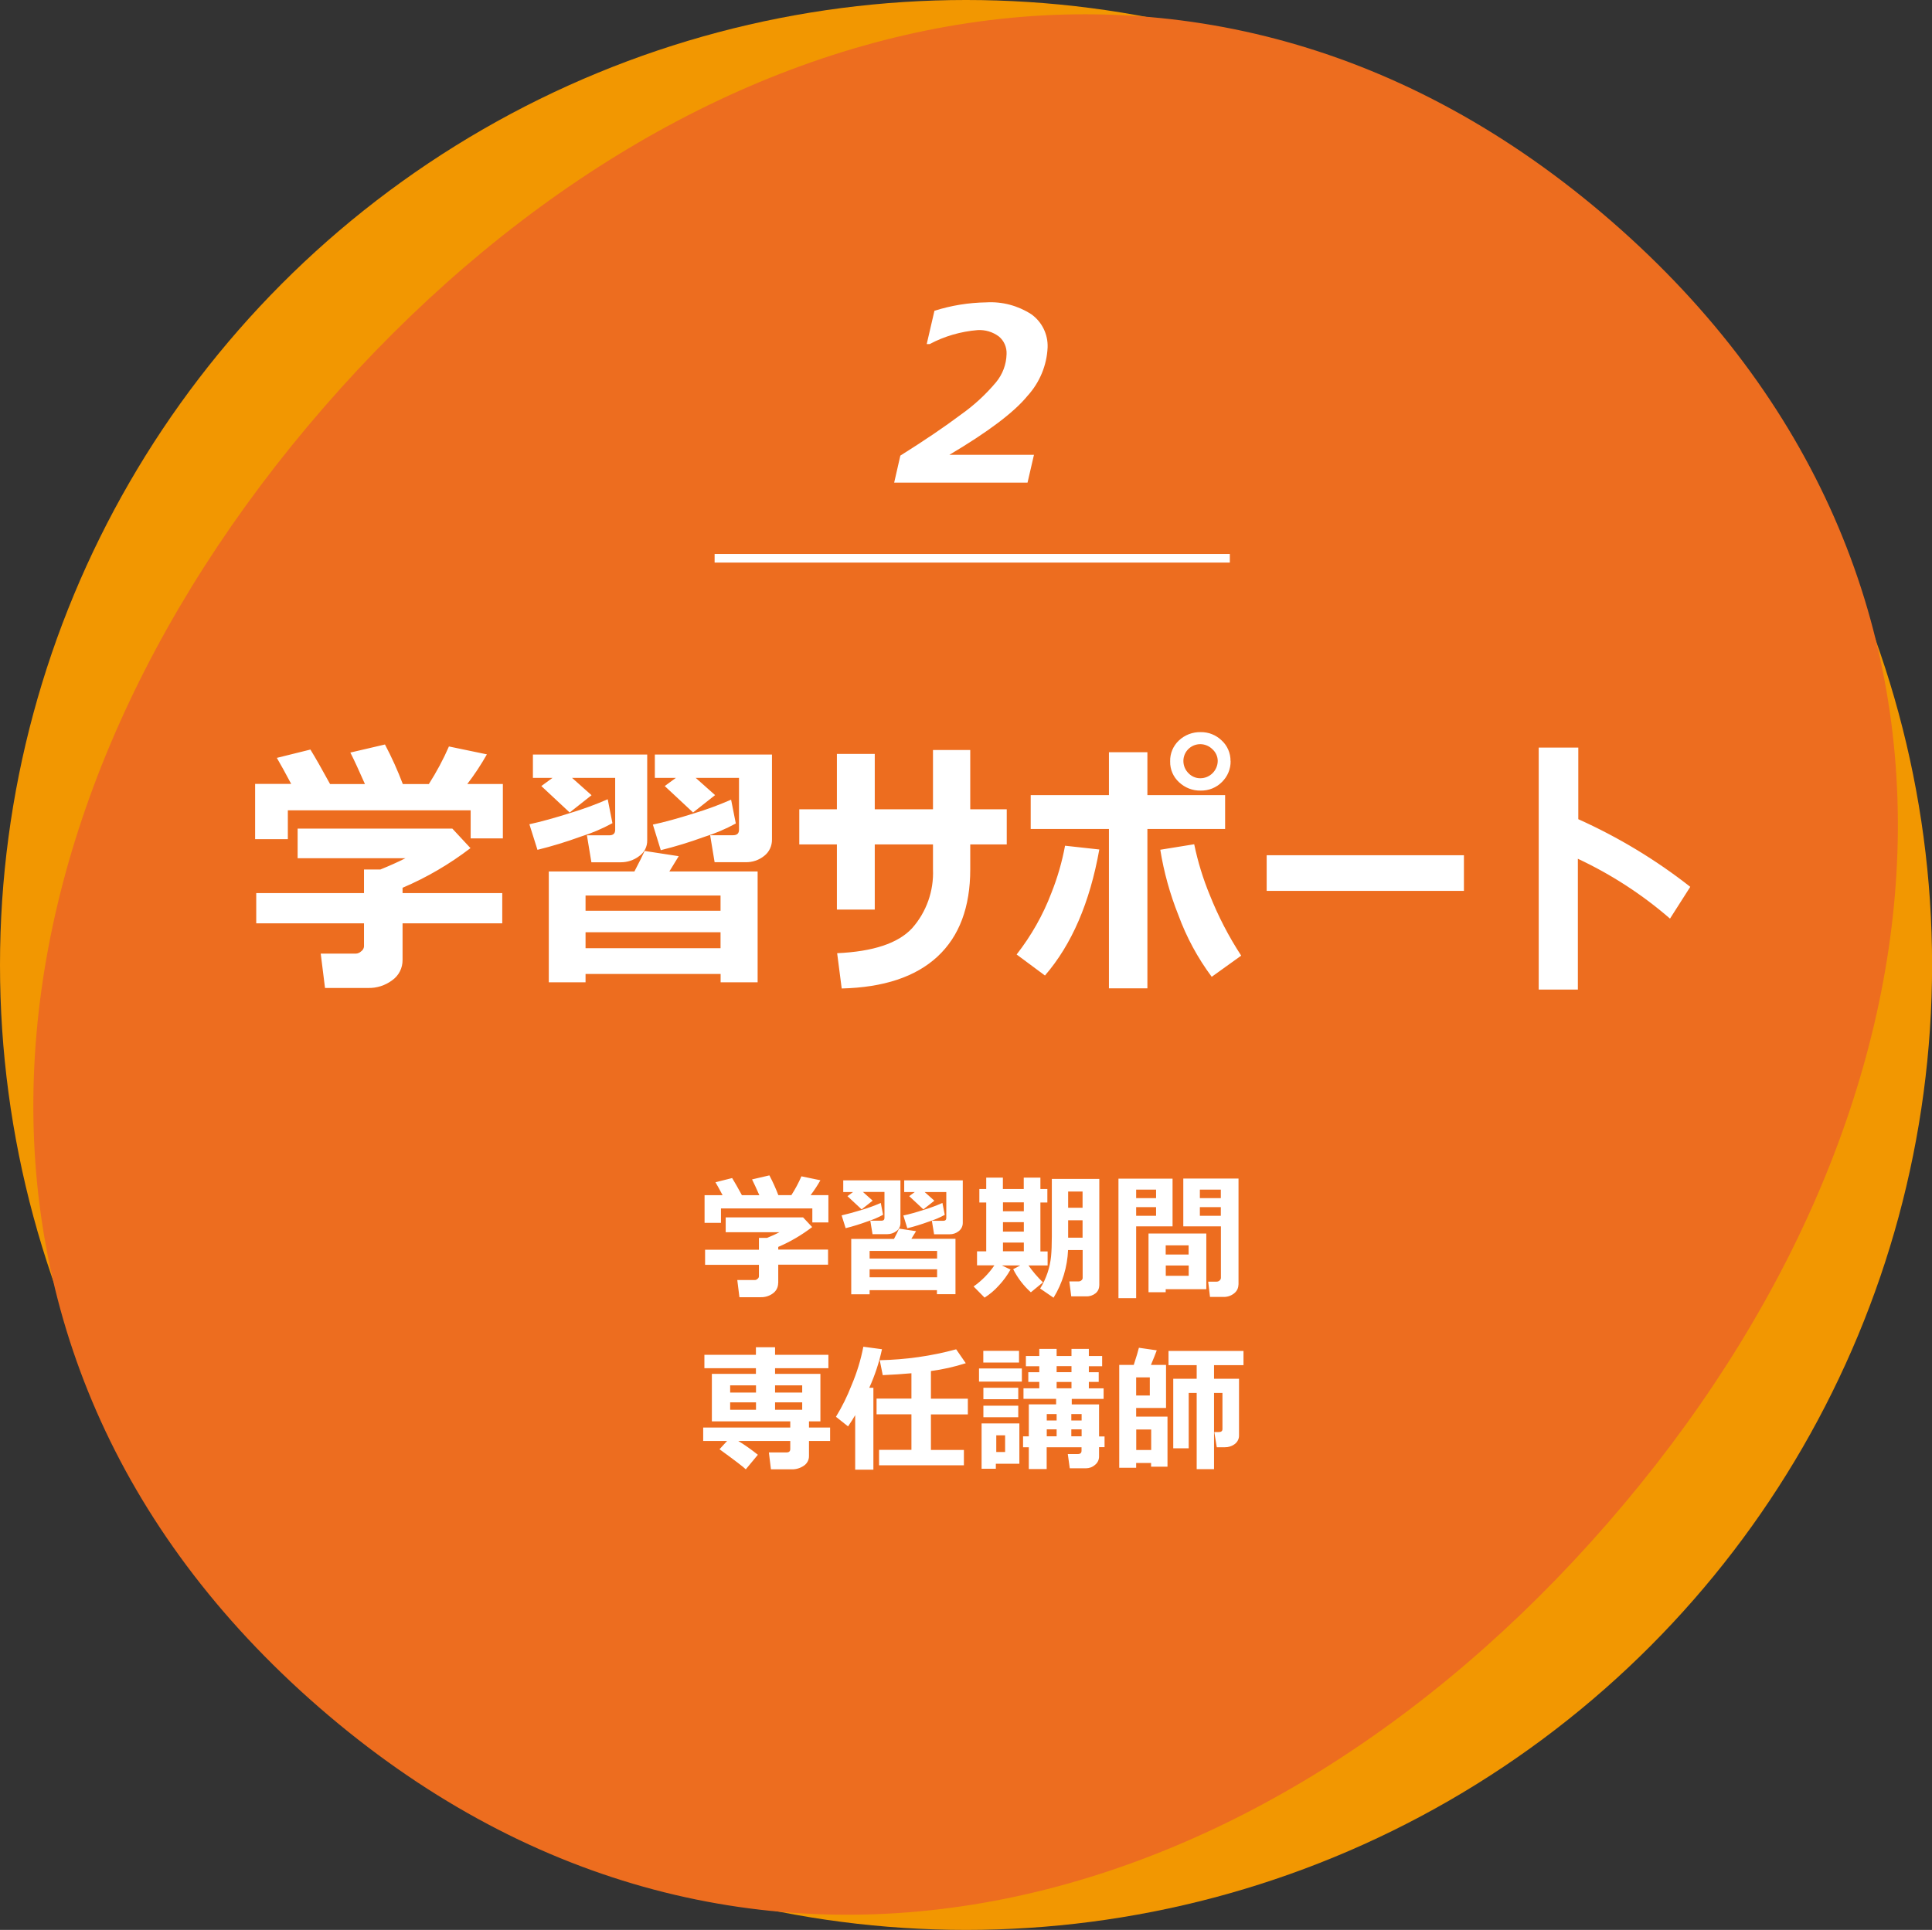 <?xml version="1.0" encoding="UTF-8"?>
<svg id="b" data-name="レイヤー_2" xmlns="http://www.w3.org/2000/svg" width="224.99" height="224.8" viewBox="0 0 224.99 224.8">
  <rect x="0" y="0" width="224.99" height="224.8" fill="#333333" stroke="none"/>
  <g id="c" data-name="レイヤー_1">
    <g id="d" data-name="elm-2">
      <g id="e" data-name="グループ_2084-2">
        <ellipse id="f" data-name="楕円形_241-2" cx="112.5" cy="112.4" rx="112.5" ry="112.4" fill="#f29701"/>
        <path id="g" data-name="パス_956-2" d="M187.65,25.76c47.81,41.56,41.16,103.82-.4,151.62-41.56,47.81-102.29,63.05-150.09,21.5-47.81-41.56-40.97-103.66.58-151.46S139.84-15.8,187.65,25.76Z" fill="#ed6d1f"/>
      </g>
      <path id="h" data-name="パス_1214" d="M110.55,52.98h9.86l-.75,3.24h-15.53l.72-3.15c2.82-1.77,5.18-3.37,7.07-4.79,1.51-1.07,2.88-2.33,4.07-3.75.77-.93,1.2-2.08,1.23-3.28.04-.79-.29-1.56-.9-2.06-.71-.53-1.58-.79-2.47-.74-1.96.16-3.86.71-5.59,1.63h-.34l.9-3.88c1.96-.62,3.99-.95,6.04-.98,1.85-.11,3.69.38,5.25,1.39,1.23.88,1.94,2.33,1.89,3.84-.09,2.11-.93,4.11-2.35,5.67-1.56,1.91-4.6,4.2-9.11,6.87Z" fill="#fff"/>
      <path id="i" data-name="パス_1129-2" d="M83.22,65.03h60" fill="none" stroke="#fff"/>
      <path id="j" data-name="パス_1217" d="M36.16,87.33c.56.91,1.32,2.24,2.28,4h4.06c-.69-1.56-1.25-2.79-1.7-3.67l4.03-.94c.79,1.49,1.48,3.03,2.08,4.61h3.03c.89-1.4,1.68-2.86,2.34-4.38l4.42.92c-.68,1.2-1.44,2.36-2.28,3.45h4.14v6.34h-3.75v-3.27h-21.29v3.36h-3.81v-6.44h4.2c-.69-1.29-1.24-2.3-1.67-3.03l3.91-.97ZM46.88,111.82c.01.93-.43,1.81-1.19,2.35-.82.62-1.82.94-2.84.91h-5l-.5-4h4.09c.23-.01.46-.11.62-.27.19-.13.31-.33.33-.56v-2.7h-12.55v-3.52h12.55v-2.75h1.91c1.08-.44,2.05-.87,2.91-1.31h-12.55v-3.45h18.02l2.11,2.27c-2.43,1.86-5.09,3.42-7.91,4.62v.62h11.61v3.52h-11.61v4.26ZM68.9,92.62l-2.56,2.02-3.3-3.08,1.3-.95h-2.28v-2.72h13.31v9.98c.02.75-.34,1.45-.96,1.87-.61.46-1.35.7-2.12.7h-3.42l-.52-3.14h2.59c.47,0,.7-.21.7-.64v-6.05h-5.02l2.27,2.02ZM83.27,92.62l-2.56,2.02-3.3-3.08,1.3-.95h-2.45v-2.72h13.64v9.86c.02.76-.31,1.49-.91,1.95-.61.49-1.38.75-2.16.73h-3.61l-.52-3.14h2.66c.47,0,.7-.21.7-.64v-6.04h-5.04l2.27,2.02ZM71.33,95.88c-1.19.65-2.44,1.18-3.73,1.58-1.64.6-3.31,1.11-5.01,1.53l-.94-2.98c1.33-.29,2.94-.73,4.82-1.33,1.46-.44,2.9-.97,4.3-1.58l.55,2.78ZM85.69,95.92c-1.19.65-2.44,1.18-3.73,1.58-1.64.6-3.31,1.11-5.01,1.53l-.92-2.98c1.29-.27,2.89-.71,4.79-1.31,1.47-.44,2.91-.98,4.32-1.59l.55,2.78ZM83.91,113.45h-15.72v.97h-4.28v-12.91h9.97c.56-1.07.96-1.87,1.19-2.39l3.97.61-1.09,1.78h10.28v12.91h-4.31v-.97ZM83.91,106.09v-1.78h-15.72v1.78h15.72ZM68.19,110.45h15.72v-1.86h-15.72v1.86ZM112.99,94.27h4.25v4.09h-4.25v2.89c0,4.42-1.27,7.81-3.81,10.17-2.54,2.36-6.26,3.6-11.16,3.72l-.53-4.11c4.19-.19,7.09-1.15,8.72-2.9,1.68-1.89,2.55-4.36,2.44-6.88v-2.89h-6.78v7.59h-4.41v-7.59h-4.38v-4.09h4.38v-6.45h4.41v6.45h6.78v-6.91h4.34v6.91ZM133.62,115.12h-4.48v-18.56h-9.11v-3.94h9.11v-5h4.48v5h9.05v3.94h-9.05v18.56ZM144.55,111.31l-3.44,2.47c-1.63-2.19-2.94-4.61-3.88-7.18-.98-2.45-1.69-5.01-2.11-7.62l3.95-.64c.42,2.03,1.03,4.02,1.82,5.93.98,2.46,2.2,4.82,3.65,7.04ZM128.02,98.94c-1.1,6.19-3.21,11.08-6.33,14.69l-3.3-2.45c1.7-2.18,3.07-4.59,4.05-7.17.71-1.78,1.24-3.62,1.59-5.5l3.99.44ZM143.31,88.64c.02.92-.35,1.81-1.01,2.45-.65.66-1.55,1.02-2.48,1-.93.02-1.83-.33-2.51-.97-.68-.62-1.06-1.5-1.04-2.42-.03-.93.35-1.82,1.02-2.45.68-.64,1.59-.99,2.52-.97.92-.02,1.8.33,2.46.97.67.61,1.04,1.49,1.03,2.39h0ZM141.81,88.64c0-.52-.23-1.02-.62-1.37-.37-.37-.87-.58-1.4-.59-1.09,0-1.97.86-1.98,1.95,0,.54.21,1.05.59,1.43.36.38.87.6,1.39.59,1.11,0,2.01-.91,2.02-2.02h0ZM170.48,103.77h-22.97v-4.15h22.97v4.15ZM196.84,103.3l-2.36,3.7c-3.24-2.81-6.85-5.15-10.73-6.97v15.24h-4.56v-28.19h4.61v8.34c4.65,2.09,9.03,4.73,13.04,7.88h0Z" fill="#fff"/>
      <path id="k" data-name="パス_1220" d="M85.26,137.22c.28.45.66,1.12,1.14,2h2.03c-.34-.78-.63-1.39-.85-1.84l2.02-.47c.39.74.74,1.51,1.04,2.3h1.52c.45-.7.84-1.43,1.17-2.19l2.21.46c-.34.6-.72,1.18-1.14,1.73h2.07v3.18h-1.87v-1.63h-10.64v1.68h-1.91v-3.22h2.1c-.34-.65-.62-1.15-.83-1.51l1.95-.49ZM90.62,149.46c0,.47-.22.91-.59,1.18-.41.31-.91.47-1.42.46h-2.5l-.25-2h2.05c.12,0,.23-.06.31-.14.09-.06.15-.16.16-.28v-1.35h-6.27v-1.76h6.27v-1.38h.95c.54-.22,1.03-.44,1.45-.66h-6.27v-1.73h9.01l1.06,1.13c-1.22.93-2.54,1.71-3.95,2.31v.31h5.8v1.76h-5.8v2.13ZM101.62,139.86l-1.28,1.01-1.65-1.54.65-.48h-1.14v-1.36h6.66v4.99c0,.37-.17.72-.48.93-.31.23-.68.35-1.06.35h-1.71l-.26-1.57h1.3c.23,0,.35-.11.35-.32v-3.03h-2.51l1.13,1.01ZM108.81,139.86l-1.28,1.01-1.65-1.54.65-.48h-1.23v-1.36h6.82v4.93c.01.38-.16.74-.46.98-.31.25-.69.38-1.08.37h-1.8l-.26-1.57h1.33c.23,0,.35-.11.35-.32v-3.03h-2.52l1.13,1.01ZM102.84,141.5c-.59.32-1.22.59-1.86.79-.82.3-1.65.56-2.5.77l-.47-1.49c.67-.15,1.47-.37,2.41-.66.73-.22,1.45-.48,2.15-.79l.27,1.39ZM110.02,141.51c-.59.32-1.22.59-1.86.79-.82.3-1.65.56-2.5.77l-.46-1.49c.65-.13,1.44-.35,2.39-.66.74-.22,1.46-.49,2.16-.8l.27,1.39ZM109.13,150.28h-7.86v.48h-2.14v-6.45h4.98c.28-.53.48-.93.59-1.2l1.98.3-.55.89h5.14v6.45h-2.16v-.47ZM109.13,146.6v-.89h-7.86v.89h7.86ZM101.27,148.78h7.86v-.93h-7.86v.93ZM117.69,147.86c-.38.68-.84,1.32-1.38,1.89-.48.54-1.04,1.01-1.65,1.4l-1.28-1.3c.95-.67,1.77-1.5,2.42-2.46h-2.02v-1.63h1.07v-5.69h-.8v-1.57h.8v-1.33h1.94v1.33h2.43v-1.33h1.94v1.33h.81v1.57h-.81v5.7h.84v1.63h-2.23c.5.71,1.06,1.37,1.69,1.97l-1.41,1.16c-.85-.76-1.54-1.67-2.06-2.69l.82-.44h-2.15l1,.47ZM116.8,140.06v1.03h2.43v-1.04h-2.43ZM116.8,142.36v1.1h2.43v-1.1h-2.43ZM116.8,145.75h2.43v-1.01h-2.43v1.01ZM128.01,149.74c0,.35-.15.68-.42.9-.31.25-.7.38-1.09.36h-1.75l-.22-1.74h1.09c.11,0,.23-.04.31-.12.09-.06.15-.17.15-.28v-3.25h-1.7c-.08,1.96-.66,3.88-1.69,5.55l-1.56-1.07c.36-.57.64-1.19.86-1.83.21-.62.34-1.25.41-1.9.06-.62.09-1.4.09-2.34v-6.7h5.53v12.41ZM126.07,140.68v-1.89h-1.68v1.89h1.68ZM126.07,144.17v-2.03h-1.68v2.03h1.68ZM144.22,149.64c0,.4-.19.78-.51,1.02-.35.28-.78.42-1.23.41h-1.57l-.21-1.78h.98c.13,0,.25-.05.34-.13.1-.08.16-.19.16-.32v-5.99h-4.38v-5.57h6.43v12.35ZM139.73,139.56h2.44v-.99h-2.44v.99ZM142.17,140.61h-2.44v1.01h2.44v-1.01ZM136.55,142.85h-4.24v8.36h-2.06v-13.92h6.3v5.56ZM134.63,139.55v-.98h-2.32v.99h2.32ZM134.63,141.61v-1h-2.32v1.01h2.32ZM135.75,150.17v.35h-2v-6.84h6.73v6.49h-4.73ZM138.42,146.13v-1.07h-2.67v1.07h2.67ZM135.75,148.61h2.68v-1.2h-2.67v1.2ZM88.26,169.45l-1.41,1.7c-.24-.25-1.26-1.03-3.06-2.34l.88-.96h-2.78v-1.57h10.14v-.72h-9.13v-5.53h5.13v-.66h-6v-1.56h6v-.88h2.23v.88h6.21v1.56h-6.21v.66h5.28v5.53h-1.33v.72h2.46v1.57h-2.46v1.74c.01.46-.22.89-.6,1.14-.41.28-.9.43-1.4.42h-2.43l-.24-1.97h2.05c.3,0,.44-.13.44-.4v-.93h-6.05c.79.48,1.55,1.02,2.27,1.6ZM90.26,162.21h3.16v-.84h-3.16v.84ZM85.03,162.21h3.01v-.84h-3.01v.84ZM88.04,163.35h-3.01v.86h3.01v-.86ZM93.43,163.35h-3.17v.86h3.16v-.86ZM101.7,171.19h-2.11v-6.35c-.21.37-.49.81-.83,1.31l-1.41-1.12c.71-1.16,1.32-2.39,1.81-3.66.62-1.45,1.08-2.95,1.38-4.5l2.17.29c-.33,1.55-.83,3.05-1.48,4.49h.48v9.54ZM112.25,170.68h-9.88v-1.8h3.77v-4.14h-4.06v-1.83h4.06v-2.95c-1.03.09-2.14.17-3.34.22l-.35-1.74c3.01-.06,6-.48,8.9-1.27l1.12,1.62c-1.32.42-2.68.73-4.06.91v3.22h4.3v1.83h-4.3v4.14h3.84v1.8ZM128.63,168.57h-.64v1.09c0,.38-.17.74-.47.97-.29.26-.67.4-1.06.4h-1.88l-.23-1.66h1.17c.29,0,.43-.13.43-.39v-.4h-4.06v2.54h-2.08v-2.54h-.67v-1.27h.67v-3.73h3.18v-.64h-3.8v-1.23h1.84v-.74h-1.28v-1.13h1.28v-.7h-1.56v-1.19h1.56v-.83h2.02v.83h1.73v-.83h2.02v.83h1.55v1.19h-1.55v.7h1.15v1.13h-1.15v.75h1.72v1.23h-3.71v.64h3.18v3.73h.64v1.26ZM123.05,159.13v.7h1.73v-.7h-1.73ZM123.05,161.71h1.73v-.74h-1.73v.74ZM123.05,164.71h-1.15v.75h1.15v-.75ZM125.96,165.46v-.75h-1.2v.75h1.2ZM124.76,167.3h1.2v-.81h-1.2v.81ZM121.9,167.3h1.15v-.81h-1.15v.81ZM118.67,158.71h-4.16v-1.36h4.16v1.36ZM119,160.93h-4.99v-1.53h4.99v1.53ZM118.59,162.98h-4.07v-1.33h4.06v1.33ZM118.59,165.08h-4.07v-1.34h4.06v1.34ZM118.7,170.5h-2.73v.58h-1.66v-5.28h4.4v4.7ZM117.05,169.13v-1.94h-1.03v1.94h1.03ZM135.96,170.84h-1.91v-.43h-1.74v.56h-1.97v-11.98h1.69c.32-.98.52-1.65.6-2l2.08.3c-.17.47-.4,1.03-.68,1.7h1.76v5.01h-3.48v1.01h3.65v5.84ZM133.9,162.55v-2.11h-1.59v2.11h1.59ZM132.32,168.9h1.74v-2.39h-1.74v2.39ZM144.29,167.17c.02.4-.17.79-.49,1.03-.34.26-.76.39-1.19.38h-.91l-.29-1.77h.52c.29,0,.43-.12.43-.35v-4.21h-.98v8.88h-2.02v-8.88h-.93v6.45h-1.8v-8.1h2.73v-1.58h-3.28v-1.66h8.73v1.66h-3.43v1.58h2.91v6.58Z" fill="#fff"/>
    </g>
  </g>
</svg>